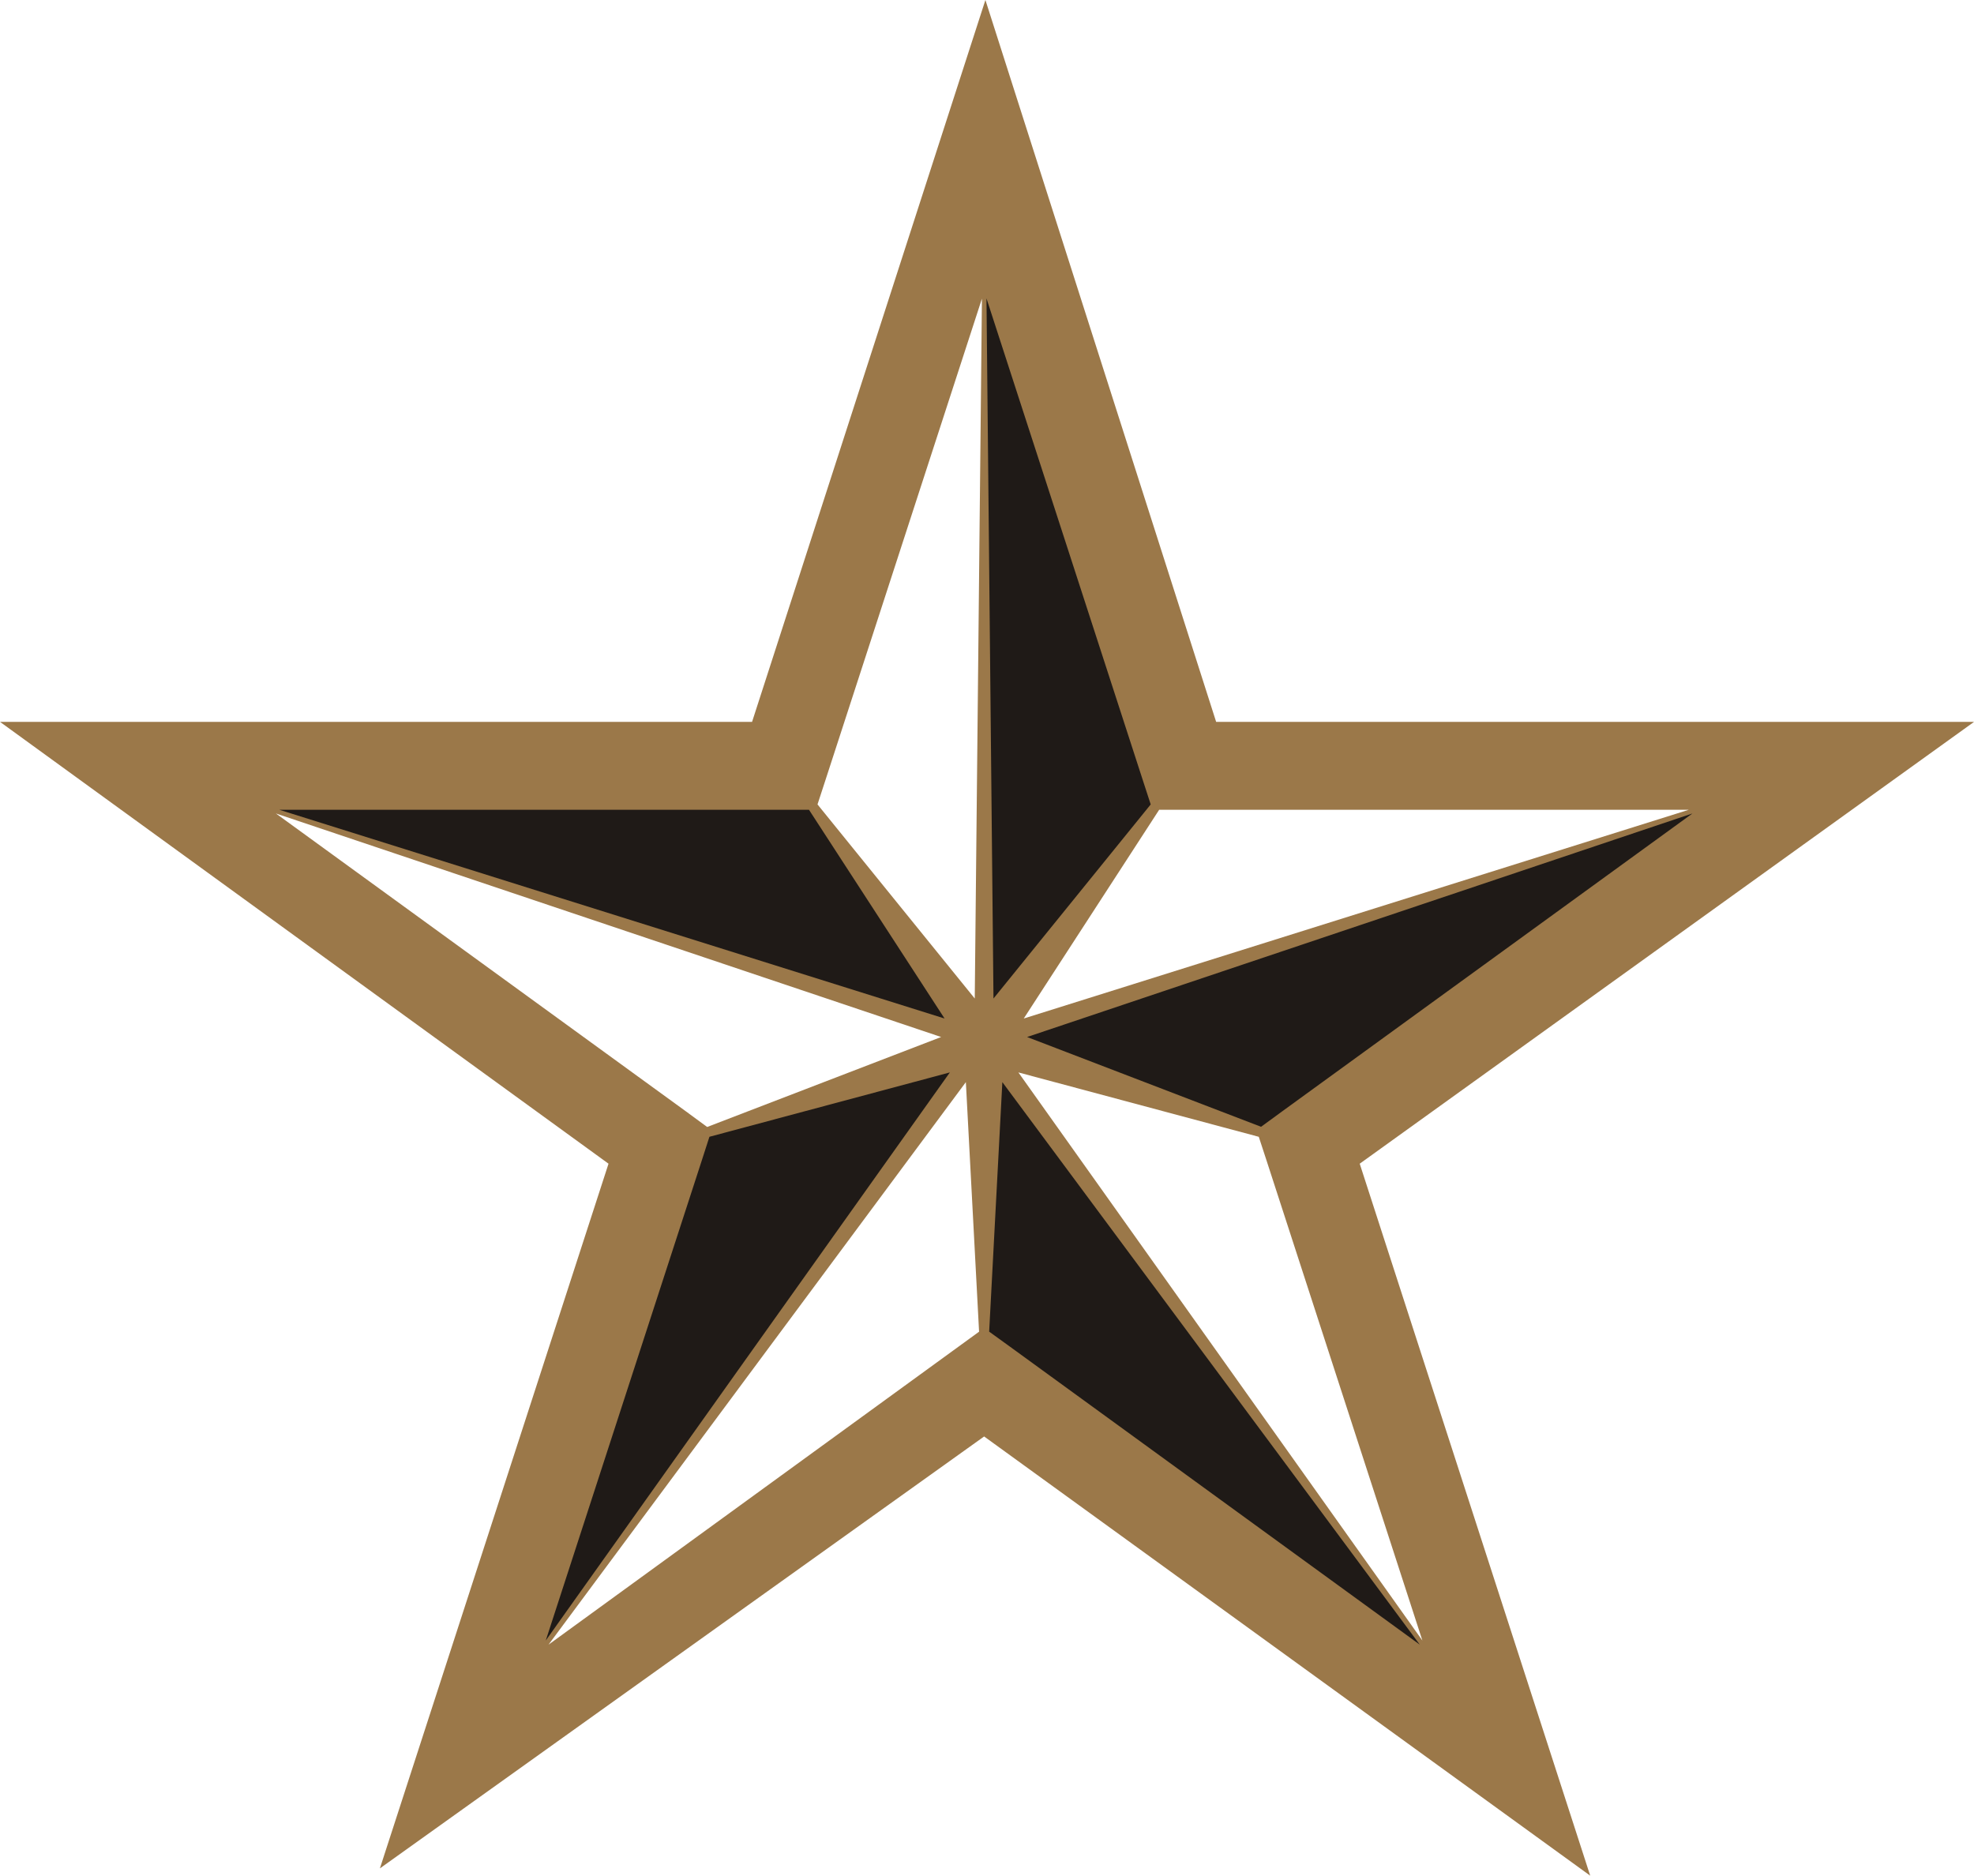 <svg xmlns="http://www.w3.org/2000/svg" viewBox="0 0 698.97 664.18"><defs><style>.cls-1{fill:#9b7849;}.cls-1,.cls-2{fill-rule:evenodd;}.cls-2{fill:#1f1a17;}</style></defs><title>Asset 2</title><g id="Layer_2" data-name="Layer 2"><g id="Layer_1-2" data-name="Layer 1"><path class="cls-1" d="M347.69,105.76,292.36,276l-2.89,8.85,55.68,68.73M97.69,288.05,242.85,393.52l7.55,5.55,82.85-31.86Zm96.54,294.33L339.39,476.86l7.29-5.3L342,383.19Zm309.42-1.46-55.19-170-2.74-8.37L360.6,379.75ZM598,286.74H410.45L362.5,360.66ZM430.62,255.61H699L481.46,412.07l81.61,252.11L348.47,508.66,134.52,661.6l80.95-249.53L0,255.61H266.3L348.92,0Z"/><path class="cls-2" d="M404.57,276,349.3,105.66l2.48,247.92,55.67-68.73m-121,1.89H98.9l235.56,73.92ZM251.2,402.54l-2.7,8.37-55.25,170L336.33,379.75Zm99.05,69,7.35,5.31L502.73,582.38,354.92,383.19ZM446.53,399l7.55-5.52L599.27,288.05,363.68,367.21Z"/></g></g></svg>